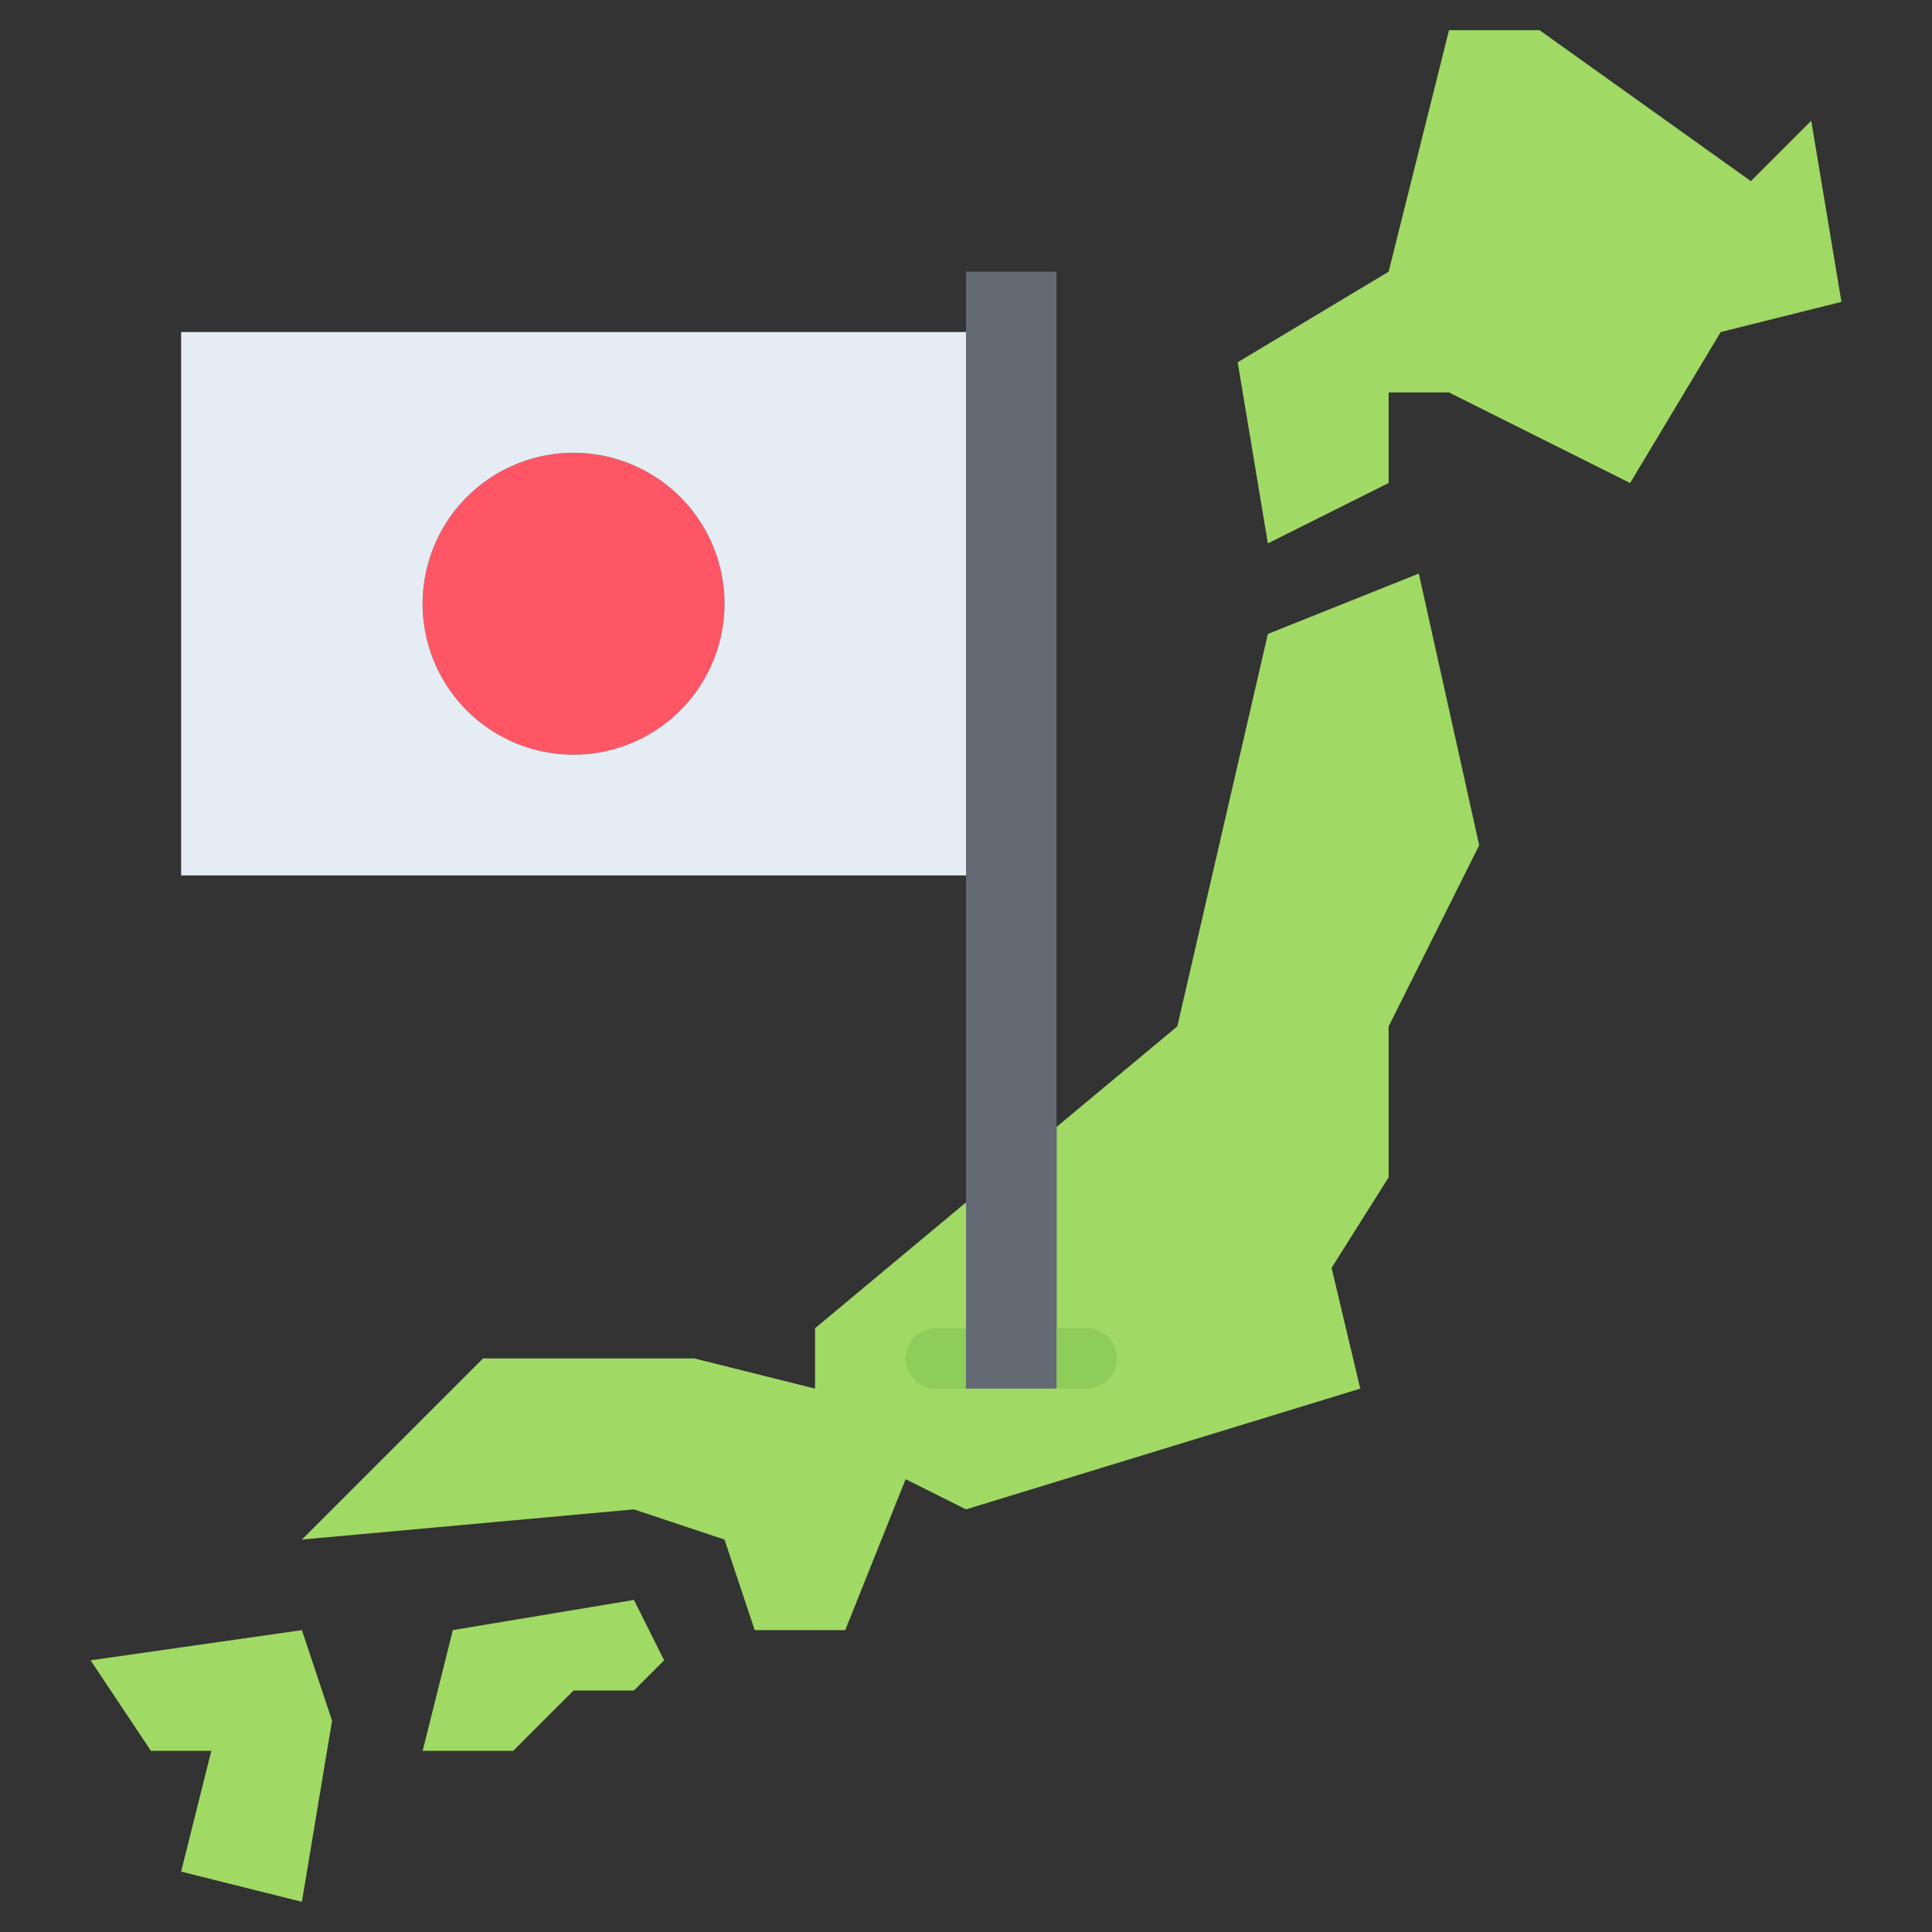 <svg id="icons" height="512" viewBox="0 0 64 64" width="512" xmlns="http://www.w3.org/2000/svg"><rect x="0" y="0" width="64" height="64" fill="#333333" stroke="none"/><circle cx="19" cy="20" fill="#ff5666" r="5"/><path d="m32 11v18h-26v-18zm-8 9a5 5 0 1 0 -5 5 5.002 5.002 0 0 0 5-5z" fill="#e6ecf4"/><g fill="#a0d964"><path d="m60 4 1 6-4 1-3 5-6-3h-2v3l-4 2-1-6 5-3 2-8h3l7 5z"/><path d="m32 45h3v-7.67l4-3.33 3-13 5-2 2 9-3 6v5l-1.89 3 .95 4-13.06 4-2-1-2 5h-3l-1-3-3-1-11 1 6-6h7l4 1v-2l5-4.17z"/><path d="m21 53 1 2-1 1h-2l-2 2h-3l1-4z"/><path d="m10 54 1 3-1 6-4-1 1-4h-2l-2-3z"/></g><path d="m36 46h-5a1 1 0 0 1 0-2h5a1 1 0 0 1 0 2z" fill="#8fcd5a"/><path d="m35 38.117v7.883h-3v-5.314-11.13-18.5-2.056h3z" fill="#636a74"/></svg>